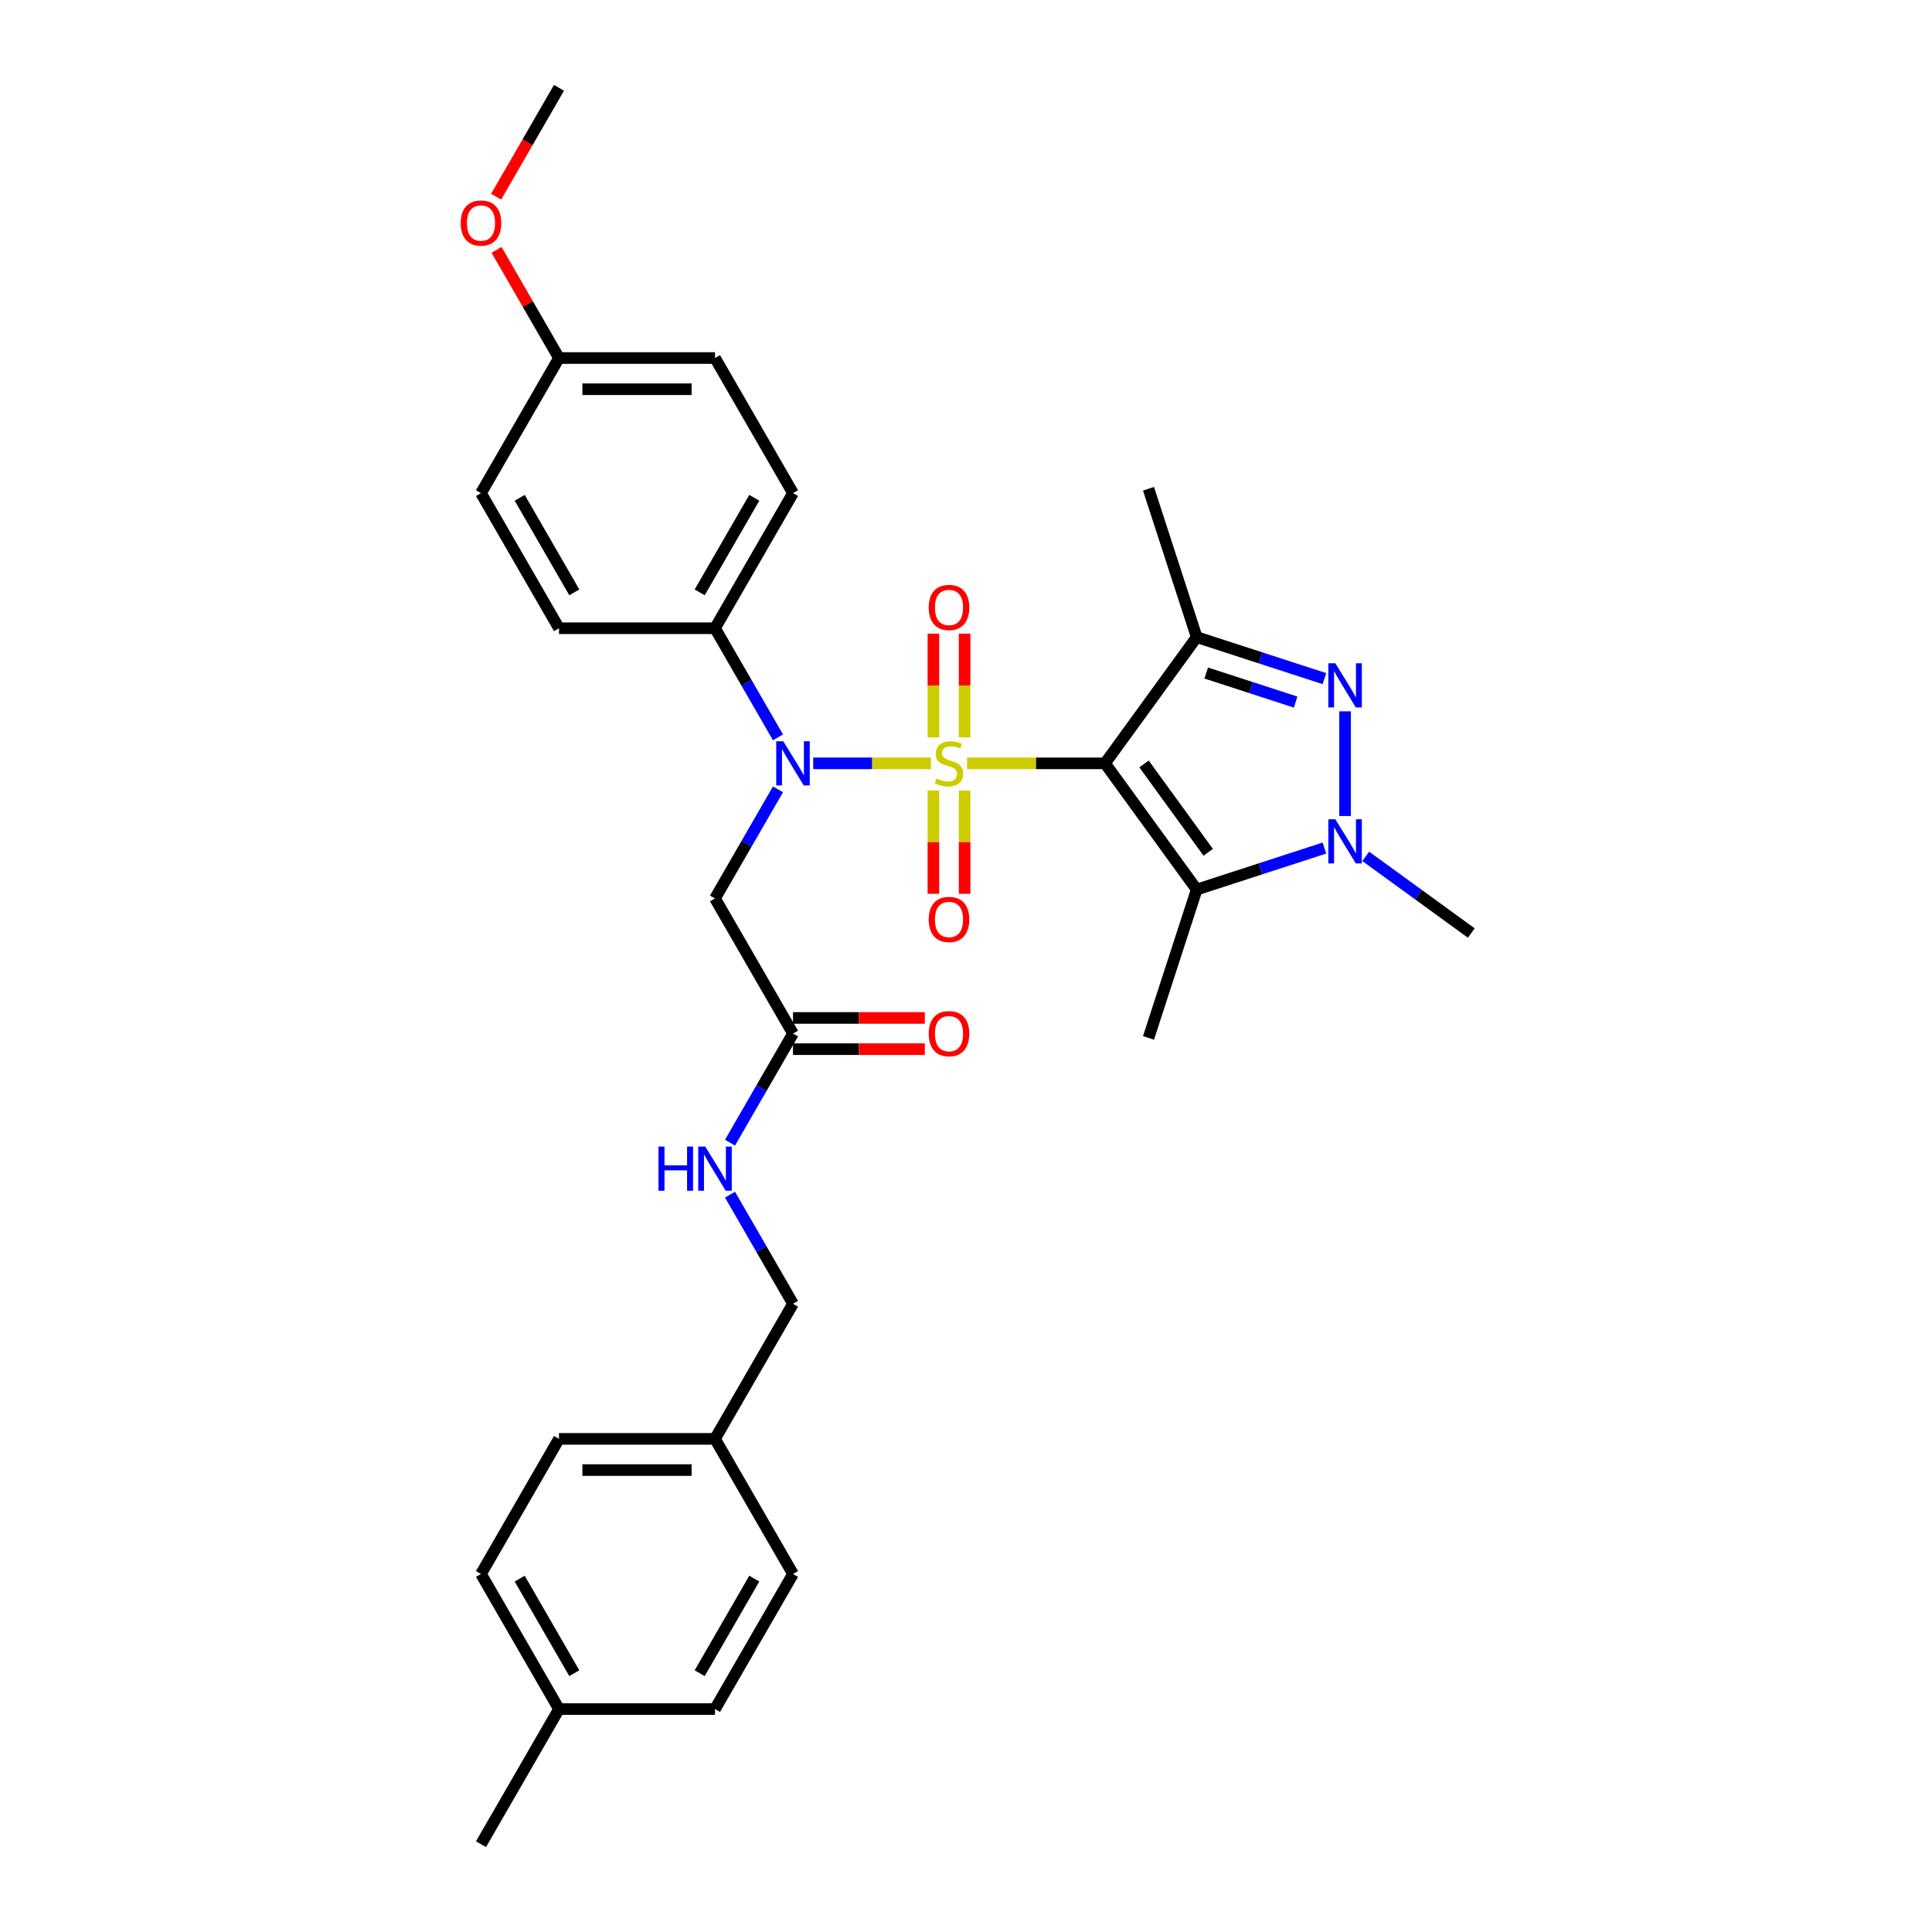 <?xml version='1.0' encoding='iso-8859-1'?>
<svg version='1.1' baseProfile='full'
              xmlns='http://www.w3.org/2000/svg'
                      xmlns:rdkit='http://www.rdkit.org/xml'
                      xmlns:xlink='http://www.w3.org/1999/xlink'
                  xml:space='preserve'
width='1000px' height='1000px' viewBox='0 0 1000 1000'>
<!-- END OF HEADER -->
<rect style='opacity:1.0;fill:#FFFFFF;stroke:none' width='1000' height='1000' x='0' y='0'> </rect>
<path class='bond-0' d='M 500.555,395.105 L 536.254,395.105' style='fill:none;fill-rule:evenodd;stroke:#CCCC00;stroke-width:6px;stroke-linecap:butt;stroke-linejoin:miter;stroke-opacity:1' />
<path class='bond-0' d='M 536.254,395.105 L 571.952,395.105' style='fill:none;fill-rule:evenodd;stroke:#000000;stroke-width:6px;stroke-linecap:butt;stroke-linejoin:miter;stroke-opacity:1' />
<path class='bond-4' d='M 481.853,395.105 L 451.383,395.105' style='fill:none;fill-rule:evenodd;stroke:#CCCC00;stroke-width:6px;stroke-linecap:butt;stroke-linejoin:miter;stroke-opacity:1' />
<path class='bond-4' d='M 451.383,395.105 L 420.913,395.105' style='fill:none;fill-rule:evenodd;stroke:#0000FF;stroke-width:6px;stroke-linecap:butt;stroke-linejoin:miter;stroke-opacity:1' />
<path class='bond-7' d='M 499.279,381.685 L 499.279,354.821' style='fill:none;fill-rule:evenodd;stroke:#CCCC00;stroke-width:6px;stroke-linecap:butt;stroke-linejoin:miter;stroke-opacity:1' />
<path class='bond-7' d='M 499.279,354.821 L 499.279,327.958' style='fill:none;fill-rule:evenodd;stroke:#FF0000;stroke-width:6px;stroke-linecap:butt;stroke-linejoin:miter;stroke-opacity:1' />
<path class='bond-7' d='M 483.129,381.685 L 483.129,354.821' style='fill:none;fill-rule:evenodd;stroke:#CCCC00;stroke-width:6px;stroke-linecap:butt;stroke-linejoin:miter;stroke-opacity:1' />
<path class='bond-7' d='M 483.129,354.821 L 483.129,327.958' style='fill:none;fill-rule:evenodd;stroke:#FF0000;stroke-width:6px;stroke-linecap:butt;stroke-linejoin:miter;stroke-opacity:1' />
<path class='bond-8' d='M 483.129,409.139 L 483.129,435.881' style='fill:none;fill-rule:evenodd;stroke:#CCCC00;stroke-width:6px;stroke-linecap:butt;stroke-linejoin:miter;stroke-opacity:1' />
<path class='bond-8' d='M 483.129,435.881 L 483.129,462.622' style='fill:none;fill-rule:evenodd;stroke:#FF0000;stroke-width:6px;stroke-linecap:butt;stroke-linejoin:miter;stroke-opacity:1' />
<path class='bond-8' d='M 499.279,409.139 L 499.279,435.881' style='fill:none;fill-rule:evenodd;stroke:#CCCC00;stroke-width:6px;stroke-linecap:butt;stroke-linejoin:miter;stroke-opacity:1' />
<path class='bond-8' d='M 499.279,435.881 L 499.279,462.622' style='fill:none;fill-rule:evenodd;stroke:#FF0000;stroke-width:6px;stroke-linecap:butt;stroke-linejoin:miter;stroke-opacity:1' />
<path class='bond-1' d='M 571.952,395.105 L 619.415,329.778' style='fill:none;fill-rule:evenodd;stroke:#000000;stroke-width:6px;stroke-linecap:butt;stroke-linejoin:miter;stroke-opacity:1' />
<path class='bond-2' d='M 571.952,395.105 L 619.415,460.432' style='fill:none;fill-rule:evenodd;stroke:#000000;stroke-width:6px;stroke-linecap:butt;stroke-linejoin:miter;stroke-opacity:1' />
<path class='bond-2' d='M 592.137,395.411 L 625.361,441.14' style='fill:none;fill-rule:evenodd;stroke:#000000;stroke-width:6px;stroke-linecap:butt;stroke-linejoin:miter;stroke-opacity:1' />
<path class='bond-3' d='M 619.415,329.778 L 652.468,340.518' style='fill:none;fill-rule:evenodd;stroke:#000000;stroke-width:6px;stroke-linecap:butt;stroke-linejoin:miter;stroke-opacity:1' />
<path class='bond-3' d='M 652.468,340.518 L 685.52,351.257' style='fill:none;fill-rule:evenodd;stroke:#0000FF;stroke-width:6px;stroke-linecap:butt;stroke-linejoin:miter;stroke-opacity:1' />
<path class='bond-3' d='M 624.34,348.359 L 647.477,355.877' style='fill:none;fill-rule:evenodd;stroke:#000000;stroke-width:6px;stroke-linecap:butt;stroke-linejoin:miter;stroke-opacity:1' />
<path class='bond-3' d='M 647.477,355.877 L 670.614,363.394' style='fill:none;fill-rule:evenodd;stroke:#0000FF;stroke-width:6px;stroke-linecap:butt;stroke-linejoin:miter;stroke-opacity:1' />
<path class='bond-15' d='M 619.415,329.778 L 594.462,252.982' style='fill:none;fill-rule:evenodd;stroke:#000000;stroke-width:6px;stroke-linecap:butt;stroke-linejoin:miter;stroke-opacity:1' />
<path class='bond-5' d='M 619.415,460.432 L 652.468,449.692' style='fill:none;fill-rule:evenodd;stroke:#000000;stroke-width:6px;stroke-linecap:butt;stroke-linejoin:miter;stroke-opacity:1' />
<path class='bond-5' d='M 652.468,449.692 L 685.52,438.953' style='fill:none;fill-rule:evenodd;stroke:#0000FF;stroke-width:6px;stroke-linecap:butt;stroke-linejoin:miter;stroke-opacity:1' />
<path class='bond-16' d='M 619.415,460.432 L 594.462,537.228' style='fill:none;fill-rule:evenodd;stroke:#000000;stroke-width:6px;stroke-linecap:butt;stroke-linejoin:miter;stroke-opacity:1' />
<path class='bond-31' d='M 696.211,368.183 L 696.211,422.363' style='fill:none;fill-rule:evenodd;stroke:#0000FF;stroke-width:6px;stroke-linecap:butt;stroke-linejoin:miter;stroke-opacity:1' />
<path class='bond-6' d='M 402.689,408.558 L 386.385,436.796' style='fill:none;fill-rule:evenodd;stroke:#0000FF;stroke-width:6px;stroke-linecap:butt;stroke-linejoin:miter;stroke-opacity:1' />
<path class='bond-6' d='M 386.385,436.796 L 370.082,465.035' style='fill:none;fill-rule:evenodd;stroke:#000000;stroke-width:6px;stroke-linecap:butt;stroke-linejoin:miter;stroke-opacity:1' />
<path class='bond-10' d='M 402.689,381.652 L 386.385,353.414' style='fill:none;fill-rule:evenodd;stroke:#0000FF;stroke-width:6px;stroke-linecap:butt;stroke-linejoin:miter;stroke-opacity:1' />
<path class='bond-10' d='M 386.385,353.414 L 370.082,325.175' style='fill:none;fill-rule:evenodd;stroke:#000000;stroke-width:6px;stroke-linecap:butt;stroke-linejoin:miter;stroke-opacity:1' />
<path class='bond-17' d='M 706.902,443.247 L 734.22,463.094' style='fill:none;fill-rule:evenodd;stroke:#0000FF;stroke-width:6px;stroke-linecap:butt;stroke-linejoin:miter;stroke-opacity:1' />
<path class='bond-17' d='M 734.22,463.094 L 761.538,482.942' style='fill:none;fill-rule:evenodd;stroke:#000000;stroke-width:6px;stroke-linecap:butt;stroke-linejoin:miter;stroke-opacity:1' />
<path class='bond-9' d='M 370.082,465.035 L 410.456,534.965' style='fill:none;fill-rule:evenodd;stroke:#000000;stroke-width:6px;stroke-linecap:butt;stroke-linejoin:miter;stroke-opacity:1' />
<path class='bond-11' d='M 410.456,534.965 L 394.152,563.204' style='fill:none;fill-rule:evenodd;stroke:#000000;stroke-width:6px;stroke-linecap:butt;stroke-linejoin:miter;stroke-opacity:1' />
<path class='bond-11' d='M 394.152,563.204 L 377.849,591.442' style='fill:none;fill-rule:evenodd;stroke:#0000FF;stroke-width:6px;stroke-linecap:butt;stroke-linejoin:miter;stroke-opacity:1' />
<path class='bond-12' d='M 410.456,543.04 L 444.572,543.04' style='fill:none;fill-rule:evenodd;stroke:#000000;stroke-width:6px;stroke-linecap:butt;stroke-linejoin:miter;stroke-opacity:1' />
<path class='bond-12' d='M 444.572,543.04 L 478.688,543.04' style='fill:none;fill-rule:evenodd;stroke:#FF0000;stroke-width:6px;stroke-linecap:butt;stroke-linejoin:miter;stroke-opacity:1' />
<path class='bond-12' d='M 410.456,526.89 L 444.572,526.89' style='fill:none;fill-rule:evenodd;stroke:#000000;stroke-width:6px;stroke-linecap:butt;stroke-linejoin:miter;stroke-opacity:1' />
<path class='bond-12' d='M 444.572,526.89 L 478.688,526.89' style='fill:none;fill-rule:evenodd;stroke:#FF0000;stroke-width:6px;stroke-linecap:butt;stroke-linejoin:miter;stroke-opacity:1' />
<path class='bond-13' d='M 370.082,325.175 L 410.456,255.245' style='fill:none;fill-rule:evenodd;stroke:#000000;stroke-width:6px;stroke-linecap:butt;stroke-linejoin:miter;stroke-opacity:1' />
<path class='bond-13' d='M 362.152,306.61 L 390.414,257.659' style='fill:none;fill-rule:evenodd;stroke:#000000;stroke-width:6px;stroke-linecap:butt;stroke-linejoin:miter;stroke-opacity:1' />
<path class='bond-14' d='M 370.082,325.175 L 289.333,325.175' style='fill:none;fill-rule:evenodd;stroke:#000000;stroke-width:6px;stroke-linecap:butt;stroke-linejoin:miter;stroke-opacity:1' />
<path class='bond-18' d='M 377.849,618.348 L 394.152,646.586' style='fill:none;fill-rule:evenodd;stroke:#0000FF;stroke-width:6px;stroke-linecap:butt;stroke-linejoin:miter;stroke-opacity:1' />
<path class='bond-18' d='M 394.152,646.586 L 410.456,674.825' style='fill:none;fill-rule:evenodd;stroke:#000000;stroke-width:6px;stroke-linecap:butt;stroke-linejoin:miter;stroke-opacity:1' />
<path class='bond-22' d='M 410.456,255.245 L 370.082,185.315' style='fill:none;fill-rule:evenodd;stroke:#000000;stroke-width:6px;stroke-linecap:butt;stroke-linejoin:miter;stroke-opacity:1' />
<path class='bond-21' d='M 289.333,325.175 L 248.959,255.245' style='fill:none;fill-rule:evenodd;stroke:#000000;stroke-width:6px;stroke-linecap:butt;stroke-linejoin:miter;stroke-opacity:1' />
<path class='bond-21' d='M 297.263,306.61 L 269.001,257.659' style='fill:none;fill-rule:evenodd;stroke:#000000;stroke-width:6px;stroke-linecap:butt;stroke-linejoin:miter;stroke-opacity:1' />
<path class='bond-19' d='M 410.456,674.825 L 370.082,744.755' style='fill:none;fill-rule:evenodd;stroke:#000000;stroke-width:6px;stroke-linecap:butt;stroke-linejoin:miter;stroke-opacity:1' />
<path class='bond-24' d='M 370.082,744.755 L 410.456,814.685' style='fill:none;fill-rule:evenodd;stroke:#000000;stroke-width:6px;stroke-linecap:butt;stroke-linejoin:miter;stroke-opacity:1' />
<path class='bond-25' d='M 370.082,744.755 L 289.333,744.755' style='fill:none;fill-rule:evenodd;stroke:#000000;stroke-width:6px;stroke-linecap:butt;stroke-linejoin:miter;stroke-opacity:1' />
<path class='bond-25' d='M 357.969,760.905 L 301.446,760.905' style='fill:none;fill-rule:evenodd;stroke:#000000;stroke-width:6px;stroke-linecap:butt;stroke-linejoin:miter;stroke-opacity:1' />
<path class='bond-20' d='M 289.333,185.315 L 248.959,255.245' style='fill:none;fill-rule:evenodd;stroke:#000000;stroke-width:6px;stroke-linecap:butt;stroke-linejoin:miter;stroke-opacity:1' />
<path class='bond-28' d='M 289.333,185.315 L 273.17,157.318' style='fill:none;fill-rule:evenodd;stroke:#000000;stroke-width:6px;stroke-linecap:butt;stroke-linejoin:miter;stroke-opacity:1' />
<path class='bond-28' d='M 273.17,157.318 L 257.006,129.322' style='fill:none;fill-rule:evenodd;stroke:#FF0000;stroke-width:6px;stroke-linecap:butt;stroke-linejoin:miter;stroke-opacity:1' />
<path class='bond-32' d='M 289.333,185.315 L 370.082,185.315' style='fill:none;fill-rule:evenodd;stroke:#000000;stroke-width:6px;stroke-linecap:butt;stroke-linejoin:miter;stroke-opacity:1' />
<path class='bond-32' d='M 301.446,201.464 L 357.969,201.464' style='fill:none;fill-rule:evenodd;stroke:#000000;stroke-width:6px;stroke-linecap:butt;stroke-linejoin:miter;stroke-opacity:1' />
<path class='bond-23' d='M 289.333,884.615 L 248.959,814.685' style='fill:none;fill-rule:evenodd;stroke:#000000;stroke-width:6px;stroke-linecap:butt;stroke-linejoin:miter;stroke-opacity:1' />
<path class='bond-23' d='M 297.263,866.051 L 269.001,817.1' style='fill:none;fill-rule:evenodd;stroke:#000000;stroke-width:6px;stroke-linecap:butt;stroke-linejoin:miter;stroke-opacity:1' />
<path class='bond-29' d='M 289.333,884.615 L 248.959,954.545' style='fill:none;fill-rule:evenodd;stroke:#000000;stroke-width:6px;stroke-linecap:butt;stroke-linejoin:miter;stroke-opacity:1' />
<path class='bond-33' d='M 289.333,884.615 L 370.082,884.615' style='fill:none;fill-rule:evenodd;stroke:#000000;stroke-width:6px;stroke-linecap:butt;stroke-linejoin:miter;stroke-opacity:1' />
<path class='bond-26' d='M 410.456,814.685 L 370.082,884.615' style='fill:none;fill-rule:evenodd;stroke:#000000;stroke-width:6px;stroke-linecap:butt;stroke-linejoin:miter;stroke-opacity:1' />
<path class='bond-26' d='M 390.414,817.1 L 362.152,866.051' style='fill:none;fill-rule:evenodd;stroke:#000000;stroke-width:6px;stroke-linecap:butt;stroke-linejoin:miter;stroke-opacity:1' />
<path class='bond-27' d='M 289.333,744.755 L 248.959,814.685' style='fill:none;fill-rule:evenodd;stroke:#000000;stroke-width:6px;stroke-linecap:butt;stroke-linejoin:miter;stroke-opacity:1' />
<path class='bond-30' d='M 256.801,101.803 L 273.067,73.629' style='fill:none;fill-rule:evenodd;stroke:#FF0000;stroke-width:6px;stroke-linecap:butt;stroke-linejoin:miter;stroke-opacity:1' />
<path class='bond-30' d='M 273.067,73.629 L 289.333,45.455' style='fill:none;fill-rule:evenodd;stroke:#000000;stroke-width:6px;stroke-linecap:butt;stroke-linejoin:miter;stroke-opacity:1' />
<path  class='atom-0' d='M 484.744 402.954
Q 485.003 403.051, 486.069 403.503
Q 487.134 403.955, 488.297 404.246
Q 489.492 404.504, 490.655 404.504
Q 492.819 404.504, 494.079 403.47
Q 495.338 402.405, 495.338 400.563
Q 495.338 399.304, 494.692 398.529
Q 494.079 397.753, 493.11 397.334
Q 492.141 396.914, 490.526 396.429
Q 488.491 395.815, 487.264 395.234
Q 486.069 394.653, 485.196 393.425
Q 484.357 392.198, 484.357 390.131
Q 484.357 387.256, 486.295 385.48
Q 488.265 383.703, 492.141 383.703
Q 494.789 383.703, 497.793 384.963
L 497.05 387.45
Q 494.305 386.319, 492.238 386.319
Q 490.009 386.319, 488.782 387.256
Q 487.554 388.161, 487.587 389.743
Q 487.587 390.971, 488.2 391.713
Q 488.846 392.456, 489.751 392.876
Q 490.687 393.296, 492.238 393.781
Q 494.305 394.427, 495.532 395.073
Q 496.76 395.719, 497.632 397.043
Q 498.536 398.335, 498.536 400.563
Q 498.536 403.729, 496.404 405.441
Q 494.305 407.12, 490.784 407.12
Q 488.749 407.12, 487.199 406.668
Q 485.681 406.248, 483.872 405.505
L 484.744 402.954
' fill='#CCCC00'/>
<path  class='atom-4' d='M 691.156 343.297
L 698.65 355.409
Q 699.393 356.604, 700.588 358.768
Q 701.783 360.932, 701.847 361.061
L 701.847 343.297
L 704.884 343.297
L 704.884 366.165
L 701.751 366.165
L 693.708 352.922
Q 692.771 351.372, 691.77 349.595
Q 690.801 347.819, 690.51 347.27
L 690.51 366.165
L 687.539 366.165
L 687.539 343.297
L 691.156 343.297
' fill='#0000FF'/>
<path  class='atom-5' d='M 405.401 383.671
L 412.894 395.783
Q 413.637 396.978, 414.832 399.142
Q 416.027 401.306, 416.092 401.436
L 416.092 383.671
L 419.128 383.671
L 419.128 406.539
L 415.995 406.539
L 407.953 393.296
Q 407.016 391.746, 406.015 389.969
Q 405.046 388.193, 404.755 387.644
L 404.755 406.539
L 401.783 406.539
L 401.783 383.671
L 405.401 383.671
' fill='#0000FF'/>
<path  class='atom-6' d='M 691.156 424.045
L 698.65 436.157
Q 699.393 437.352, 700.588 439.516
Q 701.783 441.681, 701.847 441.81
L 701.847 424.045
L 704.884 424.045
L 704.884 446.913
L 701.751 446.913
L 693.708 433.67
Q 692.771 432.12, 691.77 430.343
Q 690.801 428.567, 690.51 428.018
L 690.51 446.913
L 687.539 446.913
L 687.539 424.045
L 691.156 424.045
' fill='#0000FF'/>
<path  class='atom-8' d='M 480.707 314.421
Q 480.707 308.93, 483.42 305.862
Q 486.133 302.793, 491.204 302.793
Q 496.275 302.793, 498.988 305.862
Q 501.701 308.93, 501.701 314.421
Q 501.701 319.977, 498.956 323.142
Q 496.211 326.275, 491.204 326.275
Q 486.165 326.275, 483.42 323.142
Q 480.707 320.009, 480.707 314.421
M 491.204 323.691
Q 494.692 323.691, 496.566 321.366
Q 498.471 319.008, 498.471 314.421
Q 498.471 309.932, 496.566 307.671
Q 494.692 305.377, 491.204 305.377
Q 487.716 305.377, 485.81 307.638
Q 483.937 309.899, 483.937 314.421
Q 483.937 319.04, 485.81 321.366
Q 487.716 323.691, 491.204 323.691
' fill='#FF0000'/>
<path  class='atom-9' d='M 480.707 475.918
Q 480.707 470.427, 483.42 467.358
Q 486.133 464.29, 491.204 464.29
Q 496.275 464.29, 498.988 467.358
Q 501.701 470.427, 501.701 475.918
Q 501.701 481.473, 498.956 484.639
Q 496.211 487.772, 491.204 487.772
Q 486.165 487.772, 483.42 484.639
Q 480.707 481.506, 480.707 475.918
M 491.204 485.188
Q 494.692 485.188, 496.566 482.862
Q 498.471 480.504, 498.471 475.918
Q 498.471 471.428, 496.566 469.167
Q 494.692 466.874, 491.204 466.874
Q 487.716 466.874, 485.81 469.135
Q 483.937 471.396, 483.937 475.918
Q 483.937 480.537, 485.81 482.862
Q 487.716 485.188, 491.204 485.188
' fill='#FF0000'/>
<path  class='atom-12' d='M 340.835 593.461
L 343.935 593.461
L 343.935 603.183
L 355.628 603.183
L 355.628 593.461
L 358.728 593.461
L 358.728 616.329
L 355.628 616.329
L 355.628 605.767
L 343.935 605.767
L 343.935 616.329
L 340.835 616.329
L 340.835 593.461
' fill='#0000FF'/>
<path  class='atom-12' d='M 365.027 593.461
L 372.52 605.573
Q 373.263 606.768, 374.458 608.933
Q 375.653 611.097, 375.718 611.226
L 375.718 593.461
L 378.754 593.461
L 378.754 616.329
L 375.621 616.329
L 367.579 603.086
Q 366.642 601.536, 365.641 599.76
Q 364.672 597.983, 364.381 597.434
L 364.381 616.329
L 361.409 616.329
L 361.409 593.461
L 365.027 593.461
' fill='#0000FF'/>
<path  class='atom-13' d='M 480.707 535.03
Q 480.707 529.539, 483.42 526.47
Q 486.133 523.402, 491.204 523.402
Q 496.275 523.402, 498.988 526.47
Q 501.701 529.539, 501.701 535.03
Q 501.701 540.585, 498.956 543.75
Q 496.211 546.883, 491.204 546.883
Q 486.165 546.883, 483.42 543.75
Q 480.707 540.617, 480.707 535.03
M 491.204 544.3
Q 494.692 544.3, 496.566 541.974
Q 498.471 539.616, 498.471 535.03
Q 498.471 530.54, 496.566 528.279
Q 494.692 525.986, 491.204 525.986
Q 487.716 525.986, 485.81 528.247
Q 483.937 530.508, 483.937 535.03
Q 483.937 539.648, 485.81 541.974
Q 487.716 544.3, 491.204 544.3
' fill='#FF0000'/>
<path  class='atom-29' d='M 238.462 115.449
Q 238.462 109.958, 241.175 106.89
Q 243.888 103.821, 248.959 103.821
Q 254.03 103.821, 256.743 106.89
Q 259.457 109.958, 259.457 115.449
Q 259.457 121.005, 256.711 124.17
Q 253.966 127.303, 248.959 127.303
Q 243.921 127.303, 241.175 124.17
Q 238.462 121.037, 238.462 115.449
M 248.959 124.719
Q 252.448 124.719, 254.321 122.394
Q 256.227 120.036, 256.227 115.449
Q 256.227 110.96, 254.321 108.699
Q 252.448 106.405, 248.959 106.405
Q 245.471 106.405, 243.565 108.666
Q 241.692 110.927, 241.692 115.449
Q 241.692 120.068, 243.565 122.394
Q 245.471 124.719, 248.959 124.719
' fill='#FF0000'/>
</svg>
